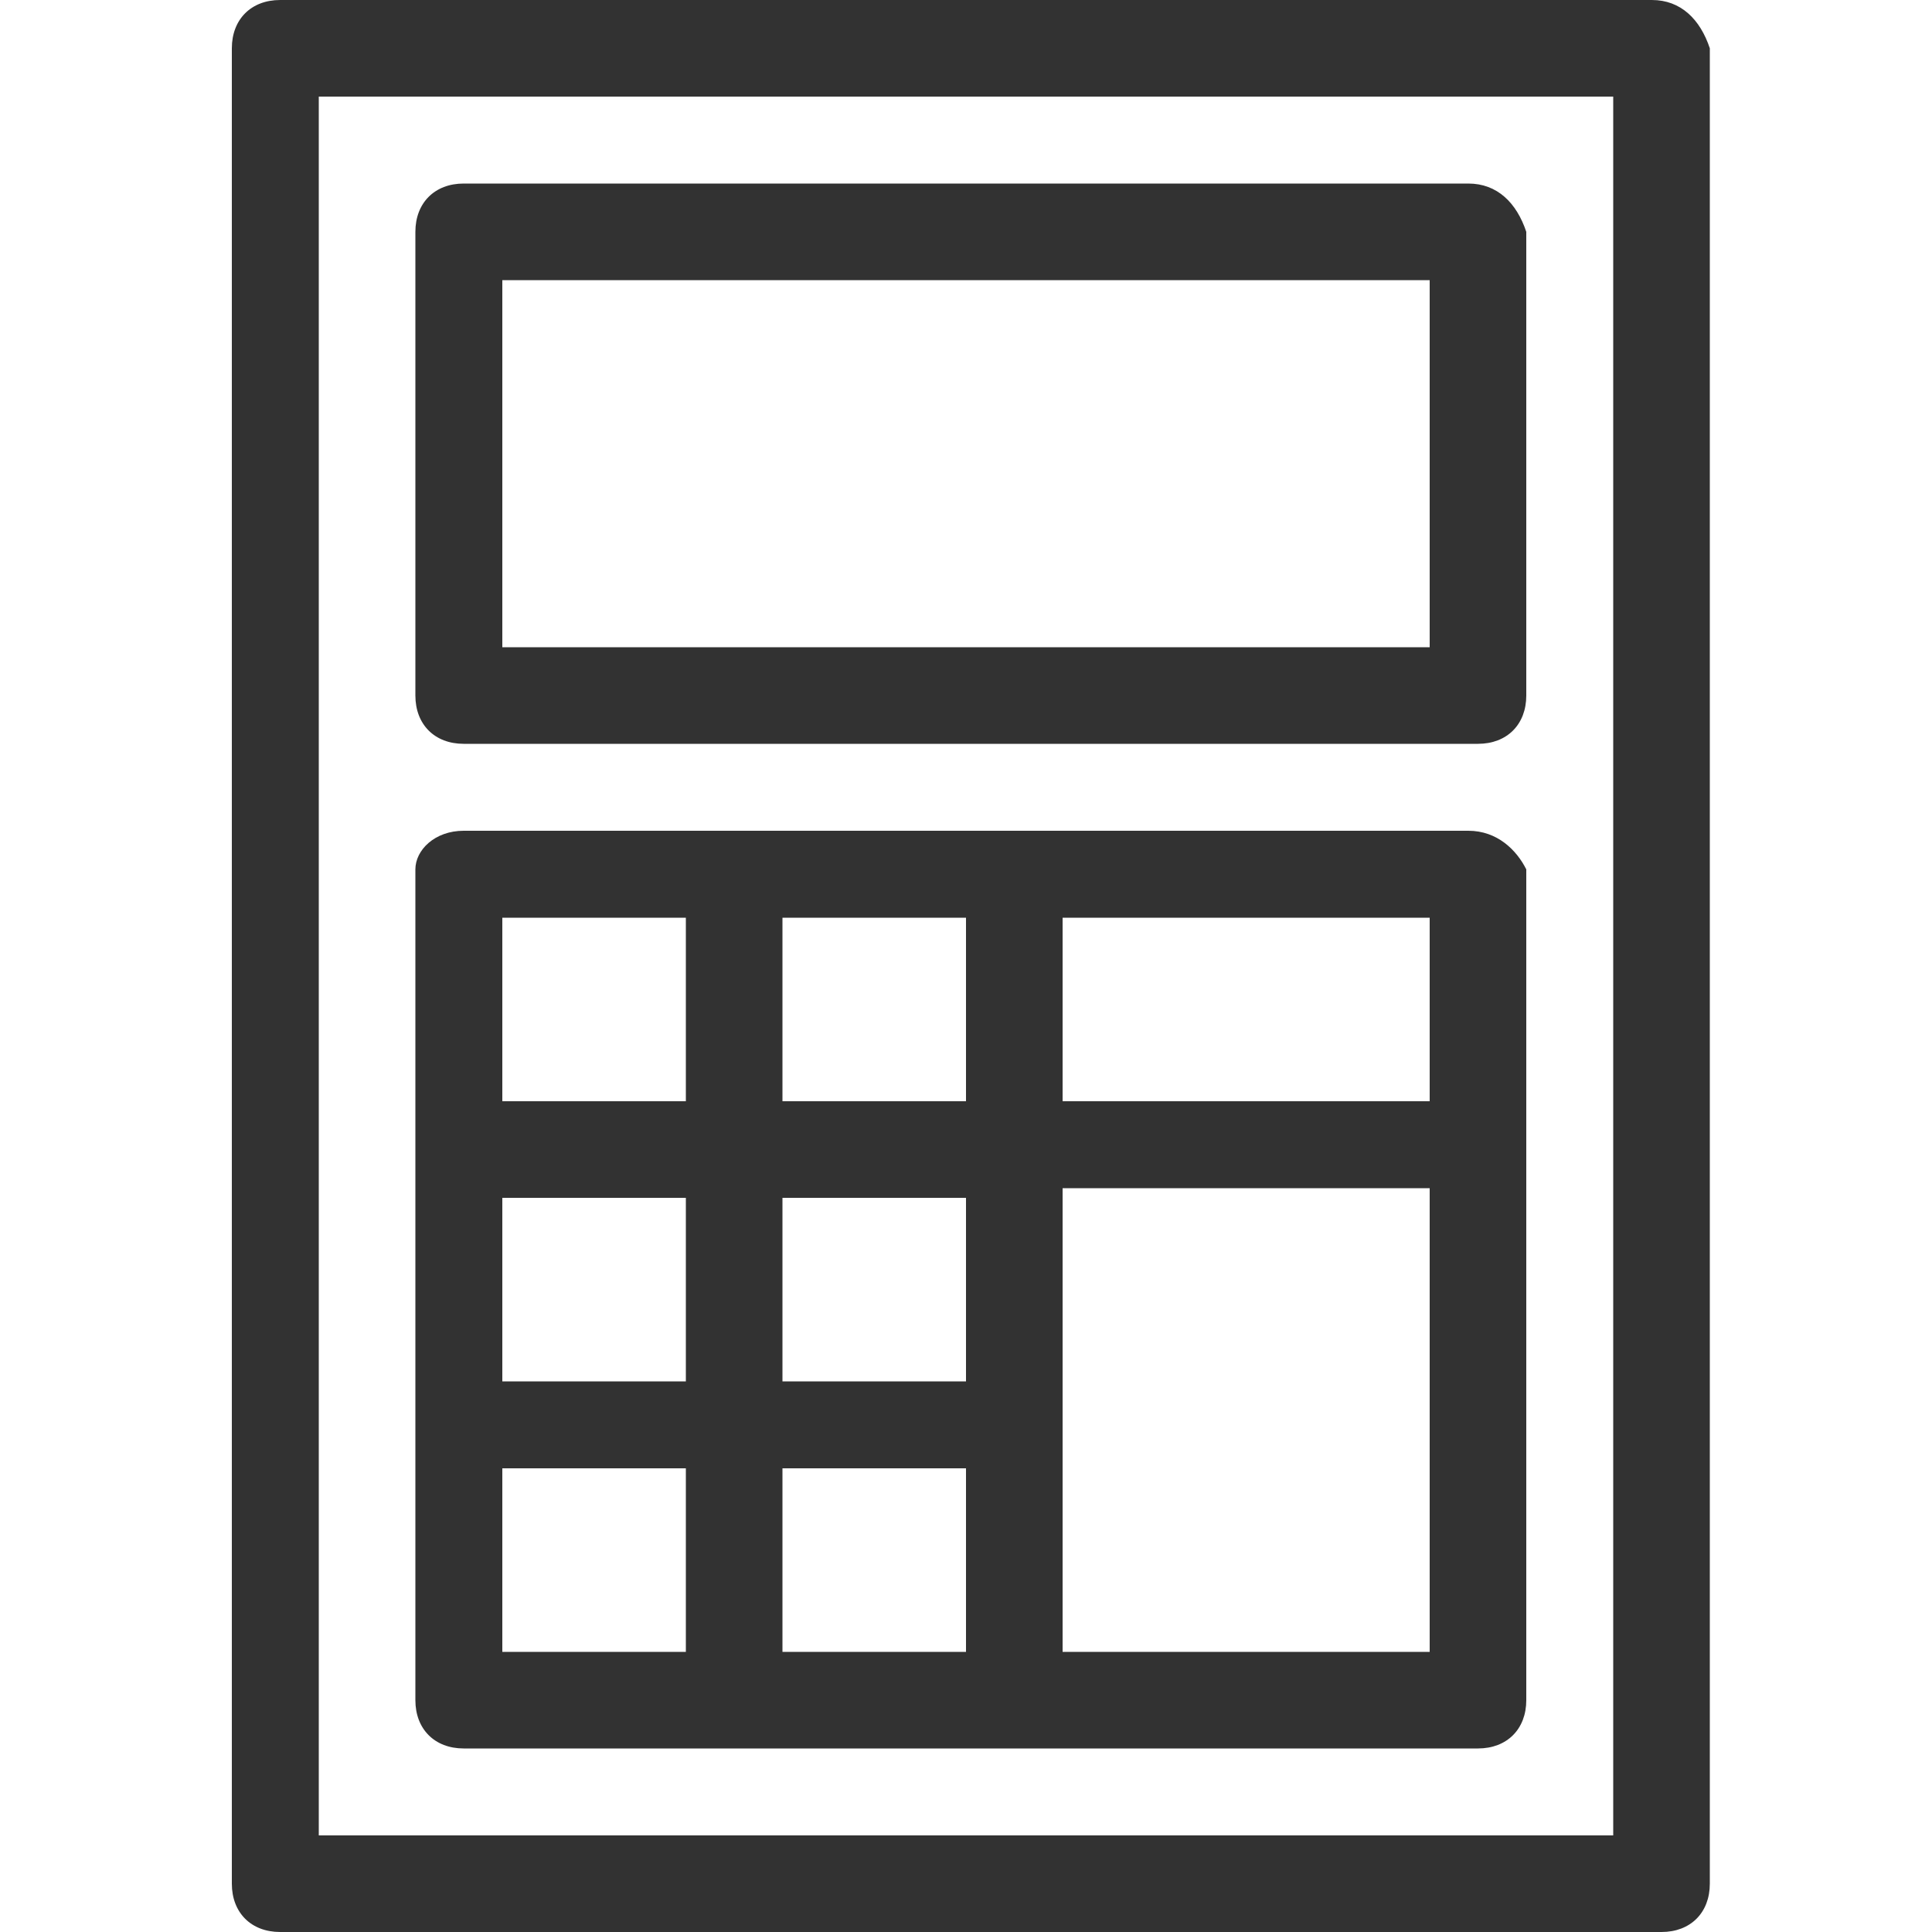 <?xml version="1.0" encoding="utf-8"?>
<!-- Generator: Adobe Illustrator 25.0.1, SVG Export Plug-In . SVG Version: 6.00 Build 0)  -->
<svg version="1.1" id="Layer_1" xmlns="http://www.w3.org/2000/svg" xmlns:xlink="http://www.w3.org/1999/xlink" x="0px" y="0px"
	 width="20px" height="20px" viewBox="0 0 20 20" style="enable-background:new 0 0 20 20;" xml:space="preserve">
<style type="text/css">
	.st0{fill:#323232;}
</style>
<g>
	<path class="st0" d="M16.7,1V19H3.3V1H16.7 M17.1,0H2.9C2.6,0,2.4,0.2,2.4,0.5v19c0,0.3,0.2,0.5,0.5,0.5h14.3
		c0.3,0,0.5-0.2,0.5-0.5v-19C17.6,0.2,17.4,0,17.1,0L17.1,0z"/>
</g>
<g>
	<path class="st0" d="M14.8,2.9v3.8H5.2V2.9H14.8 M15.2,1.9H4.8c-0.3,0-0.5,0.2-0.5,0.5v4.8c0,0.3,0.2,0.5,0.5,0.5h10.5
		c0.3,0,0.5-0.2,0.5-0.5V2.4C15.7,2.1,15.5,1.9,15.2,1.9L15.2,1.9z"/>
</g>
<g>
	<path class="st0" d="M15.2,8.6H4.8C4.5,8.6,4.3,8.8,4.3,9v8.6c0,0.3,0.2,0.5,0.5,0.5h10.5c0.3,0,0.5-0.2,0.5-0.5V9
		C15.7,8.8,15.5,8.6,15.2,8.6z M7.1,17.1H5.2v-1.9h1.9V17.1z M7.1,14.3H5.2v-1.9h1.9V14.3z M7.1,11.4H5.2V9.5h1.9V11.4z M10,17.1
		H8.1v-1.9H10V17.1z M10,14.3H8.1v-1.9H10V14.3z M10,11.4H8.1V9.5H10V11.4z M14.8,17.1H11v-4.8h3.8V17.1z M14.8,11.4H11V9.5h3.8
		V11.4z"/>
</g>
</svg>
